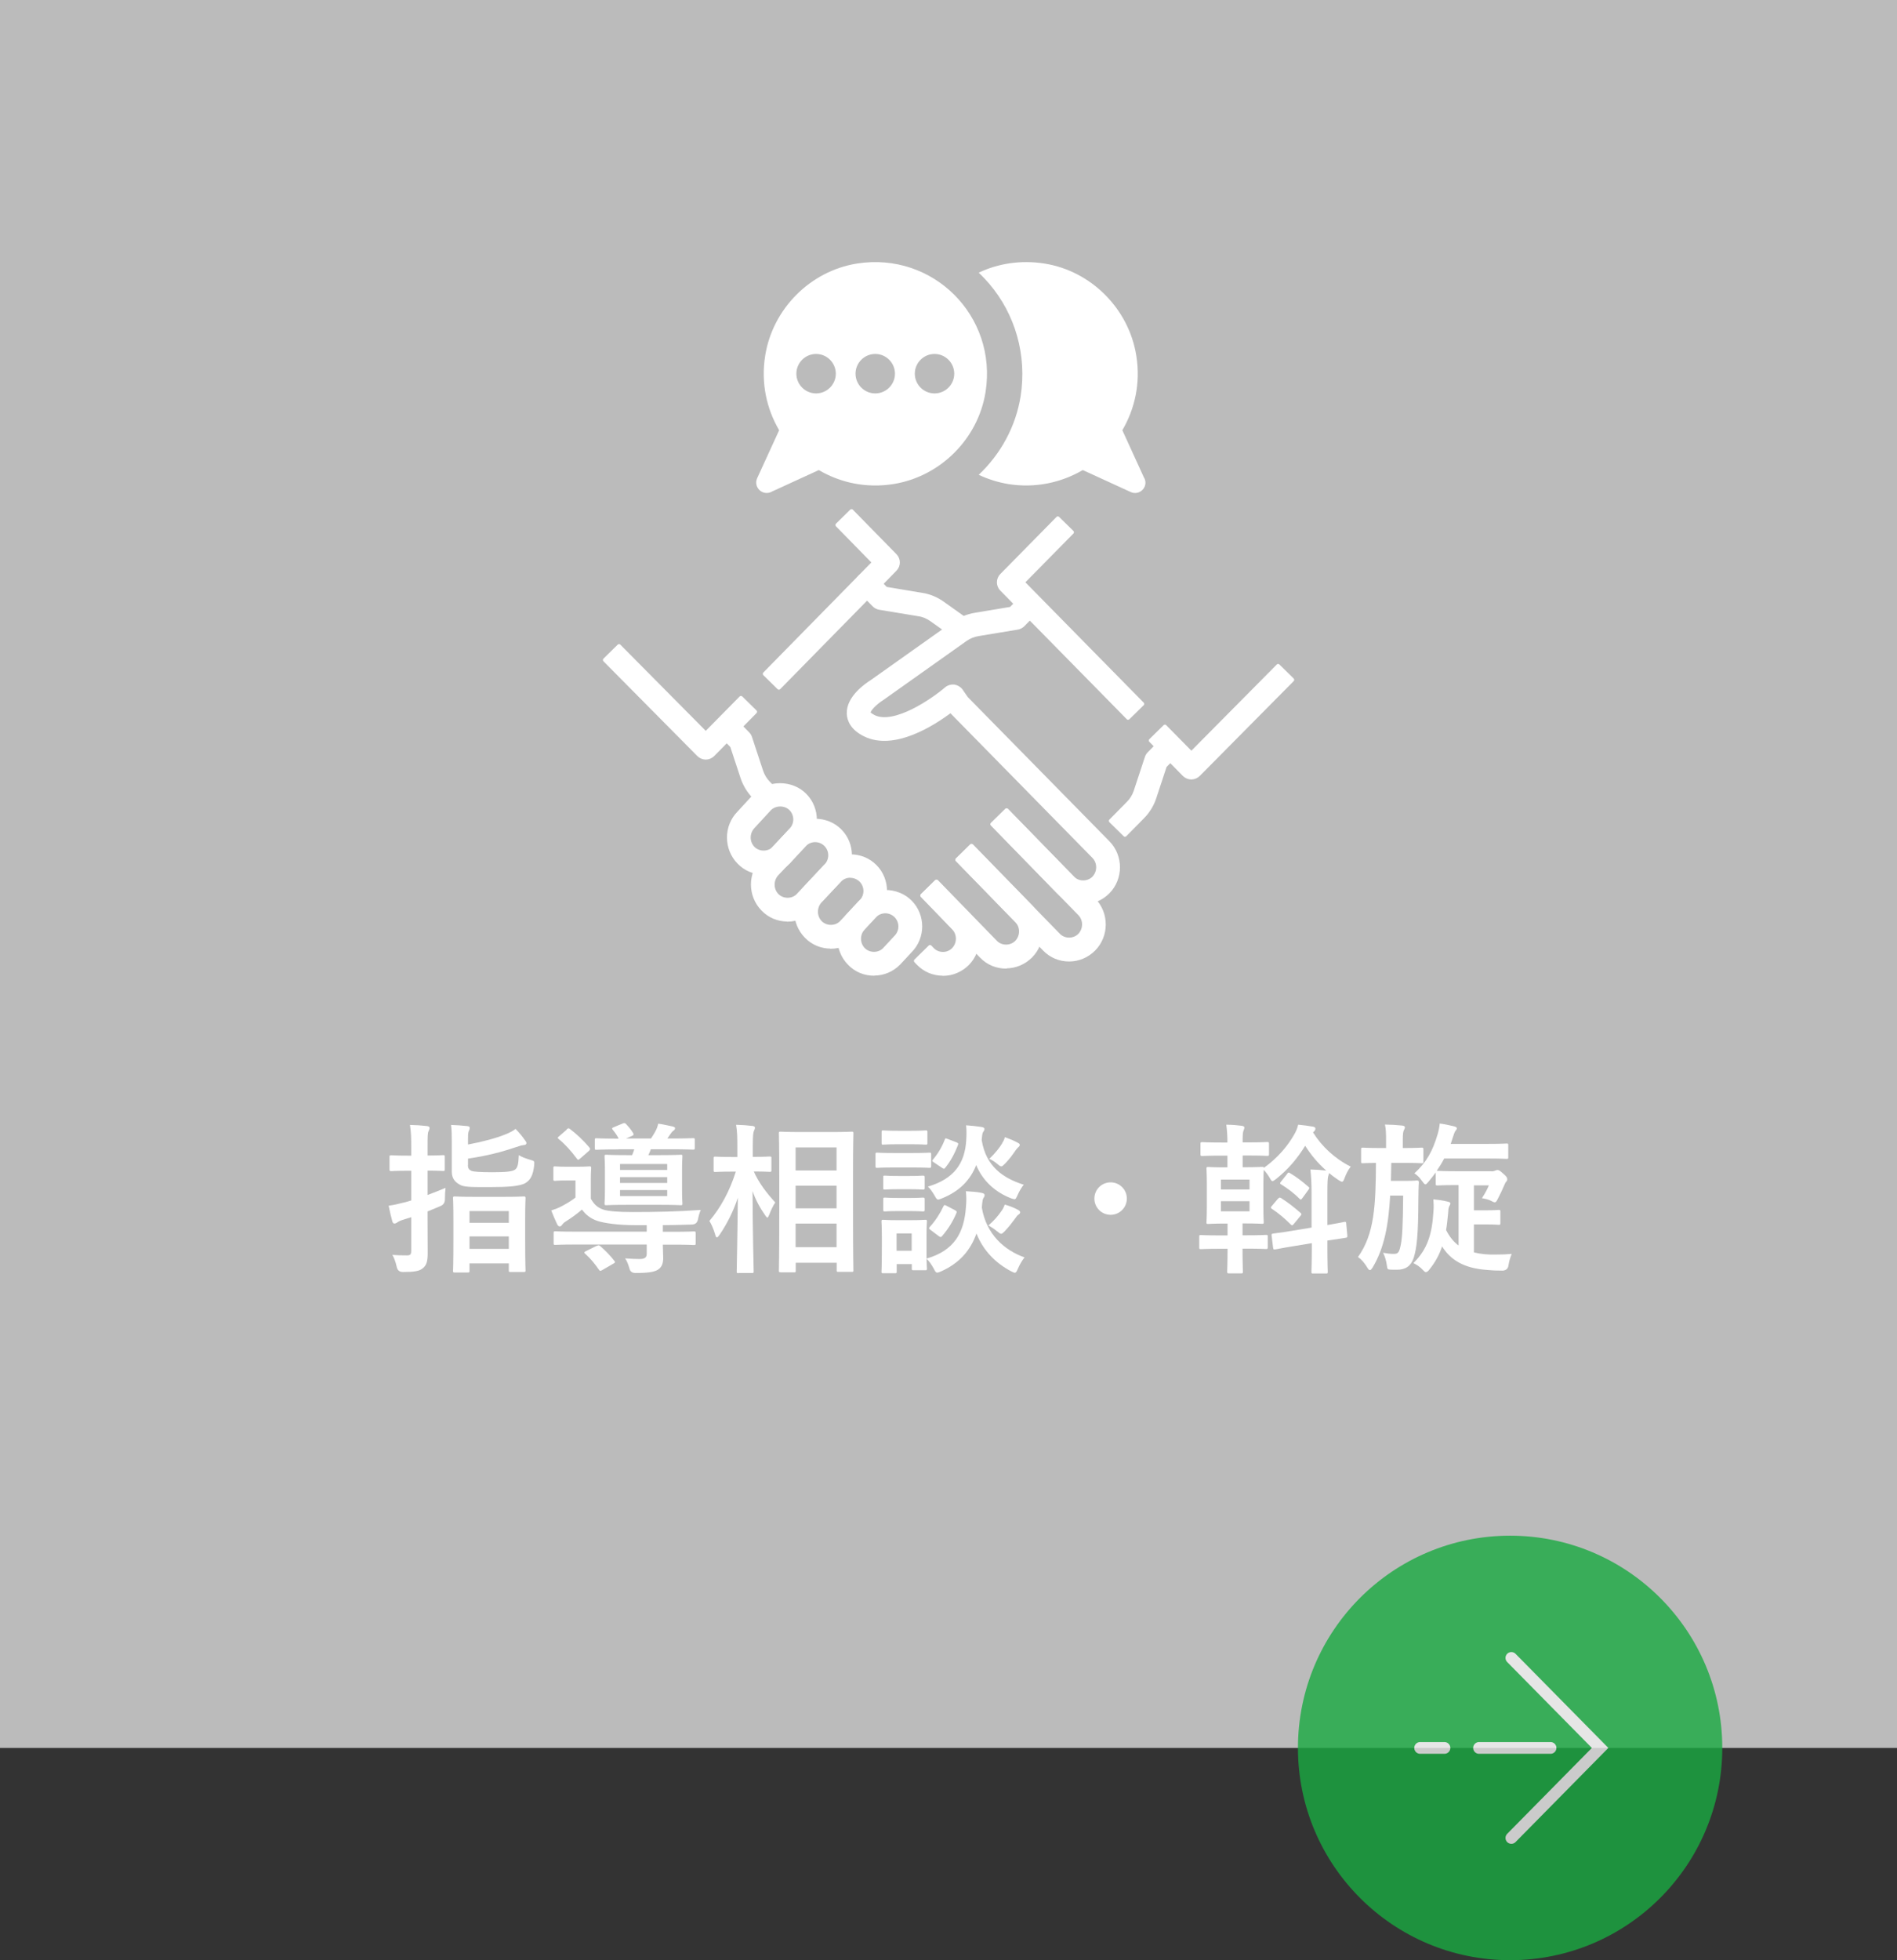 <?xml version="1.0" encoding="UTF-8"?>
<svg id="_レイヤー_2" data-name="レイヤー_2" xmlns="http://www.w3.org/2000/svg" viewBox="0 0 152 157">
  <rect x="0" y="0" width="152" height="157" fill="#333333" stroke="none"/>
  <defs>
    <style>
      .cls-1 {
        fill: #bbb;
      }

      .cls-2 {
        stroke: #fff;
        stroke-linejoin: round;
        stroke-width: .3px;
      }

      .cls-2, .cls-3 {
        fill: #fff;
      }

      .cls-2, .cls-4 {
        stroke-linecap: round;
      }

      .cls-4 {
        fill: none;
        stroke: #f1f1f1;
        stroke-miterlimit: 10;
        stroke-width: .94px;
      }

      .cls-5 {
        opacity: .8;
      }

      .cls-6 {
        fill: #19aa41;
      }
    </style>
  </defs>
  <g id="_情報" data-name="情報">
    <rect class="cls-1" width="152" height="140"/>
    <g>
      <path class="cls-3" d="M34.26,97.73c0,.91.01,1.99.01,2.63s-.08,1-.43,1.25c-.27.21-.69.27-1.56.27q-.4,0-.49-.4c-.09-.42-.22-.75-.35-.97.35.03.69.04,1.16.04.27,0,.35-.06.35-.39v-2.67l-.7.22c-.23.08-.34.14-.43.21-.06.04-.14.08-.21.08-.08,0-.13-.04-.17-.16-.1-.35-.21-.82-.3-1.27.42-.06.74-.13,1.2-.25.18-.04.39-.1.61-.17v-2.38h-.29c-.92,0-1.21.03-1.29.03-.14,0-.16-.01-.16-.14v-.99c0-.13.01-.14.16-.14.08,0,.36.03,1.29.03h.29v-.61c0-.83-.01-1.25-.1-1.85.49.01.94.04,1.36.09.13.01.21.08.21.14,0,.1-.04.18-.08.27-.08.16-.08.43-.08,1.31v.64c.86,0,1.16-.03,1.24-.03.13,0,.14.01.14.14v.99c0,.13-.01.14-.14.14-.08,0-.38-.03-1.24-.03v1.95c.49-.18,1-.38,1.44-.57-.03.23-.05.57-.05.9q.01.42-.38.57l-1.01.42v.7ZM37.49,93.32c0,.29.12.39.31.47.16.05.57.1,1.64.1s1.6-.05,1.83-.21c.22-.17.27-.46.3-1.16.26.16.55.27.94.38.32.09.32.1.29.45-.09.79-.3,1.16-.69,1.4-.42.26-1.39.33-2.82.33-1.6,0-2.12.01-2.48-.21-.39-.23-.61-.51-.61-1.04v-2.46c0-.56-.01-.91-.06-1.27.42.01.86.05,1.27.09.17.01.23.06.23.14,0,.1-.03.16-.06.23-.05.1-.08.18-.08.68v.43c1.18-.22,2.29-.52,2.99-.81.36-.14.65-.3.82-.44.3.3.55.61.75.9.08.1.12.16.12.23,0,.12-.09.16-.26.17-.13.01-.35.09-.64.18-1.12.38-2.28.68-3.78.9v.51ZM36.43,101.92c-.12,0-.13-.01-.13-.13,0-.09.03-.48.03-2.6v-1.35c0-1.38-.03-1.78-.03-1.87,0-.13.01-.14.13-.14.09,0,.47.03,1.57.03h2.38c1.12,0,1.5-.03,1.57-.03.14,0,.16.01.16.14,0,.08-.03.49-.03,1.66v1.55c0,2.11.03,2.5.03,2.57,0,.12-.01.13-.16.13h-1.04c-.13,0-.14-.01-.14-.13v-.56h-3.15v.6c0,.12-.01.13-.14.13h-1.05ZM37.62,97.94h3.15v-.94h-3.15v.94ZM40.77,100.03v-1h-3.15v1h3.15Z"/>
      <path class="cls-3" d="M53.11,99.69c0,.39.03.72.03,1.09,0,.49-.17.78-.48.95-.29.14-.66.23-1.73.23q-.39,0-.48-.31c-.1-.36-.23-.68-.36-.86.47.04.92.05,1.18.05.38,0,.55-.12.55-.42v-.74h-5.69c-1.17,0-1.56.03-1.64.03-.12,0-.13-.01-.13-.14v-.79c0-.14.01-.16.13-.16.08,0,.47.03,1.64.03h5.69v-.52h-.91c-1.38,0-2.48-.16-3.04-.34-.57-.2-.91-.48-1.24-.91-.39.34-.86.68-1.34.98-.12.08-.19.16-.26.25-.05.08-.1.12-.18.12s-.13-.04-.2-.16c-.17-.35-.3-.66-.48-1.12.27-.08.55-.19.74-.29.4-.2.84-.46,1.2-.74v-1.37h-.69c-.69,0-.86.03-.95.03-.12,0-.13-.01-.13-.14v-.88c0-.13.01-.14.13-.14.09,0,.26.03.95.03h.84c.69,0,.87-.03.95-.03.14,0,.16.01.16.14,0,.08-.03.32-.03.9v1.55c.25.43.49.69.99.87.39.13,1.16.2,2.39.2,1.83,0,3.65-.04,5.43-.17-.1.22-.18.51-.22.74q-.08.42-.49.43c-.81.03-1.59.04-2.33.05v.53h.84c1.17,0,1.57-.03,1.65-.03.13,0,.14.01.14.16v.79c0,.13-.01.14-.14.14-.08,0-.48-.03-1.65-.03h-.84ZM45.4,90.46c.1-.09.16-.12.26-.04.53.4,1.08.91,1.55,1.47.04.05.07.09.07.13,0,.05-.03.09-.09.16l-.7.61c-.08.07-.13.1-.17.1-.03,0-.06-.04-.1-.09-.48-.64-.95-1.16-1.44-1.56-.05-.04-.09-.08-.09-.1,0-.04.04-.08.12-.14l.61-.53ZM47.8,99.8c.16-.08.18-.08.3.01.4.35.79.74,1.13,1.18.08.1.06.14-.08.22l-.9.52c-.14.08-.18.09-.26-.03-.3-.44-.69-.92-1.09-1.27-.05-.05-.08-.08-.08-.1,0-.04.04-.08.13-.12l.84-.42ZM49.57,92.06c-1.26,0-1.69.03-1.77.03-.13,0-.14,0-.14-.13v-.65c0-.13.01-.14.14-.14.08,0,.51.03,1.77.03-.1-.22-.27-.47-.48-.72-.09-.12-.04-.14.12-.21l.7-.29c.13-.05.17-.04.27.07.21.22.39.44.55.7.06.12.05.17-.09.23l-.48.21h2c.13-.2.25-.38.35-.57.1-.18.18-.38.23-.62.43.06.84.16,1.18.23.1.03.17.06.17.13,0,.09-.06.16-.14.21-.09.06-.17.17-.23.26l-.25.36h.27c1.27,0,1.72-.03,1.79-.03.13,0,.14.01.14.14v.64c0,.13-.01.14-.14.14-.08,0-.52-.03-1.79-.03h-1.59c-.07.18-.13.34-.2.47h.96c1.14,0,1.55-.03,1.64-.03.12,0,.13.01.13.14,0,.08-.03.36-.03,1.08v1.59c0,.72.03,1.01.03,1.09,0,.13-.01.14-.13.14-.09,0-.49-.03-1.64-.03h-2.69c-1.14,0-1.55.03-1.64.03-.13,0-.14-.01-.14-.14,0-.09.03-.38.03-1.09v-1.59c0-.71-.03-1-.03-1.08,0-.13.01-.14.14-.14.09,0,.49.03,1.64.03h.43c.06-.16.13-.3.17-.47h-1.26ZM49.68,93.23v.48h3.78v-.48h-3.78ZM53.46,94.75v-.47h-3.78v.47h3.78ZM53.46,95.32h-3.78v.48h3.78v-.48Z"/>
      <path class="cls-3" d="M59.17,101.97c-.13,0-.14-.01-.14-.14,0-.23.06-2.81.09-5.9-.34,1.04-.83,2.04-1.47,2.98-.09.13-.16.2-.21.2s-.09-.07-.13-.21c-.12-.42-.29-.82-.47-1.11.91-1.07,1.62-2.38,2.12-3.95h-.3c-.95,0-1.26.03-1.34.03-.13,0-.14-.01-.14-.14v-.95c0-.13.01-.14.14-.14.08,0,.39.03,1.34.03h.42v-.81c0-.81-.01-1.22-.1-1.77.47.01.88.04,1.3.09.13.01.21.06.21.13,0,.12-.04.18-.08.27-.06.16-.09.36-.09,1.26v.82c.96,0,1.27-.03,1.35-.03.13,0,.14.01.14.14v.95c0,.13-.01.14-.14.14-.08,0-.38-.03-1.27-.03.38.88,1.05,1.76,1.72,2.48-.18.27-.34.6-.49,1-.06.14-.1.21-.14.21-.05,0-.1-.06-.18-.18-.42-.6-.77-1.24-1.01-1.94.01,3.45.09,6.19.09,6.42,0,.13-.01.14-.14.14h-1.05ZM62.55,101.9c-.13,0-.14-.01-.14-.13,0-.08.03-.94.03-4.91v-2.56c0-2.57-.03-3.43-.03-3.52,0-.13.01-.14.14-.14.09,0,.48.03,1.6.03h2.5c1.12,0,1.51-.03,1.59-.03.13,0,.14.01.14.14,0,.08-.03.95-.03,3.09v2.98c0,3.95.03,4.81.03,4.89,0,.12-.01.13-.14.13h-1.07c-.12,0-.13-.01-.13-.13v-.6h-3.28v.64c0,.12-.01.13-.16.13h-1.05ZM63.75,93.75h3.28v-1.85h-3.28v1.85ZM67.03,96.78v-1.81h-3.28v1.81h3.28ZM67.03,99.89v-1.89h-3.28v1.89h3.28Z"/>
      <path class="cls-3" d="M73.09,92.35c.99,0,1.3-.03,1.38-.03.13,0,.14.01.14.14v.92c0,.14-.01.16-.14.16-.08,0-.39-.03-1.38-.03h-1.44c-.97,0-1.3.03-1.36.03-.13,0-.14-.01-.14-.16v-.92c0-.13.01-.14.14-.14.06,0,.39.03,1.36.03h1.44ZM74.23,100.81c2.25-.65,3.03-2.08,3.17-4.17.04-.45.04-.81-.01-1.23.46.03.87.05,1.25.13.16.03.25.08.25.17s-.01.14-.08.23-.09.22-.14.78c.36,2.15,1.81,3.42,3.42,3.99-.18.23-.39.58-.53.91-.1.22-.14.32-.25.32-.06,0-.14-.04-.3-.12-1.22-.65-2.21-1.62-2.77-3.02-.47,1.31-1.31,2.35-2.85,3.04-.14.05-.22.09-.3.09-.1,0-.16-.09-.27-.32-.17-.3-.35-.58-.58-.79.01.56.03.73.03.78,0,.13-.01.14-.13.14h-.94c-.13,0-.14-.01-.14-.14v-.35h-1.21v.6c0,.12-.01.13-.14.13h-.94c-.13,0-.14-.01-.14-.13,0-.09.03-.39.03-1.96v-.83c0-.82-.03-1.13-.03-1.22,0-.13.01-.14.14-.14.08,0,.35.03,1.18.03h.99c.83,0,1.1-.03,1.2-.03.12,0,.13.01.13.14,0,.08-.03.39-.03,1v1.98ZM73,90.57c.83,0,1.09-.03,1.17-.03.13,0,.14.01.14.14v.87c0,.12-.01.13-.14.13-.08,0-.34-.03-1.17-.03h-1.05c-.84,0-1.1.03-1.18.03-.12,0-.13-.01-.13-.13v-.87c0-.13.01-.14.13-.14.08,0,.34.03,1.18.03h1.05ZM72.85,94.19c.77,0,1-.03,1.08-.03.14,0,.16.01.16.14v.84c0,.13-.01.14-.16.14-.08,0-.31-.03-1.08-.03h-.83c-.79,0-1.03.03-1.11.03-.13,0-.14-.01-.14-.14v-.84c0-.13.01-.14.14-.14.08,0,.31.03,1.11.03h.83ZM72.85,95.95c.77,0,1-.03,1.08-.03.14,0,.16.01.16.14v.83c0,.13-.01.14-.16.14-.08,0-.31-.03-1.08-.03h-.83c-.79,0-1.03.03-1.11.03-.13,0-.14-.01-.14-.14v-.83c0-.13.01-.14.14-.14.08,0,.31.03,1.11.03h.83ZM71.84,98.79v1.39h1.21v-1.39h-1.21ZM81.54,95.71c-.12.25-.14.34-.26.34-.05,0-.14-.03-.29-.08-1.17-.46-2.21-1.31-2.77-2.65-.47,1.18-1.31,2.09-2.76,2.67-.14.05-.22.09-.29.09-.1,0-.16-.09-.29-.33-.16-.27-.35-.55-.53-.71,2.08-.61,2.96-1.85,3.07-3.71.03-.44.03-.83-.01-1.2.46.03.86.08,1.21.13.16.03.26.06.26.16s-.03.14-.09.23c-.07.08-.09.2-.13.66.34,2.13,1.73,3.06,3.37,3.58-.17.2-.36.53-.49.82ZM74.56,98.51c-.16-.12-.14-.14-.05-.25.44-.48.82-1.07,1.08-1.63.06-.13.09-.14.26-.05l.65.34c.17.09.18.12.13.25-.27.64-.62,1.22-1.13,1.82-.05.06-.08.09-.13.09-.04,0-.09-.03-.16-.08l-.65-.49ZM74.83,93.1c-.16-.1-.16-.13-.07-.23.39-.46.72-1.01.94-1.59.05-.14.07-.12.25-.05l.68.26c.16.07.17.09.13.22-.26.66-.56,1.25-1.01,1.81-.05.07-.08.09-.12.09s-.09-.03-.16-.08l-.64-.43ZM80.26,96.97c.12-.17.18-.31.25-.49.35.1.7.23,1,.39.18.09.23.16.23.22,0,.1-.05.14-.14.2-.08.05-.16.16-.22.25-.25.34-.52.7-.87,1.07-.13.13-.21.21-.29.21-.09,0-.17-.08-.34-.21-.22-.18-.43-.32-.68-.46.47-.4.81-.81,1.05-1.17ZM80.29,91.57c.12-.17.18-.31.23-.49.34.12.7.27.98.42.17.09.21.12.21.2,0,.09-.05.13-.13.2-.06.05-.14.14-.22.26-.22.32-.44.64-.82,1.03-.16.16-.23.23-.31.23s-.16-.06-.3-.18c-.23-.2-.46-.34-.66-.42.49-.47.82-.9,1.03-1.24Z"/>
      <path class="cls-3" d="M90.29,96c0,.72-.58,1.3-1.3,1.3s-1.3-.58-1.3-1.3.58-1.3,1.3-1.3,1.3.58,1.3,1.3Z"/>
      <path class="cls-3" d="M105.09,98.33v-2.8c0-.79-.03-1.22-.09-1.86.47.01.83.04,1.27.09-.69-.61-1.22-1.25-1.69-1.99-.64,1.03-1.34,1.87-2.34,2.67-.14.1-.22.16-.27.16-.09,0-.14-.09-.25-.29-.14-.23-.3-.44-.46-.61-.01.16-.03.51-.03,1.1v1.87c0,.79.03,1.13.03,1.22,0,.12-.01.13-.14.13-.09,0-.42-.03-1.36-.03h-.2v.95h.34c1.09,0,1.47-.03,1.55-.03.12,0,.13.01.13.14v.83c0,.14-.01.16-.13.16-.08,0-.46-.03-1.55-.03h-.34v.03c0,1.17.03,1.74.03,1.81,0,.13-.01.14-.14.14h-.96c-.14,0-.16-.01-.16-.14,0-.09.03-.65.03-1.83h-.6c-1.09,0-1.46.03-1.53.03-.13,0-.14-.01-.14-.16v-.83c0-.13.01-.14.14-.14.08,0,.44.03,1.53.03h.6v-.95h-.17c-.96,0-1.29.03-1.38.03-.13,0-.14-.01-.14-.13,0-.09.03-.43.03-1.22v-1.87c0-.77-.03-1.1-.03-1.2,0-.13.01-.14.14-.14.09,0,.4.03,1.36.03h.18v-.94h-.48c-1.09,0-1.46.03-1.52.03-.14,0-.16-.01-.16-.14v-.83c0-.13.01-.14.16-.14.06,0,.43.03,1.52.03h.48c0-.64-.04-1-.09-1.43.51.01.87.04,1.25.09.13.03.2.06.2.14,0,.07-.03.13-.06.22-.05.1-.08.27-.08.74v.23h.43c1.09,0,1.46-.03,1.52-.03.14,0,.16.01.16.14v.83c0,.13-.01.14-.16.14-.06,0-.43-.03-1.52-.03h-.43v.94h.2c.95,0,1.27-.03,1.36-.03.1,0,.13.01.14.08,1.1-.79,1.9-1.74,2.43-2.67.16-.27.25-.51.32-.79.43.04.78.09,1.2.16.14.03.18.09.18.16,0,.08-.03.14-.1.21l-.09.09c.7,1.13,1.77,2.12,3.02,2.74-.21.27-.38.6-.49.91-.08.21-.12.3-.21.3-.06,0-.14-.05-.29-.14-.27-.18-.52-.36-.74-.56-.01.09-.06.17-.08.27-.04.18-.06.48-.06,1.3v2.6c.9-.16,1.22-.22,1.35-.25.14-.03.14,0,.16.12l.09.98c0,.13,0,.14-.13.17-.13.03-.49.07-1.47.22v.61c0,1.21.03,1.82.03,1.89,0,.13-.01.14-.14.14h-1.03c-.13,0-.14-.01-.14-.14,0-.08.03-.68.03-1.89v-.4l-1.39.23c-1.07.17-1.42.26-1.55.27-.13.01-.14,0-.16-.13l-.12-.98c-.01-.14,0-.13.14-.16.13-.03.49-.05,1.56-.23l1.51-.25ZM97.83,95.27h2.29v-.79h-2.29v.79ZM100.12,96.21h-2.29v.81h2.29v-.81ZM102.39,96.03c.1-.12.14-.14.26-.07.52.33,1.03.72,1.55,1.18.05.04.08.08.08.1,0,.04-.03.08-.09.16l-.51.62c-.12.14-.16.16-.26.05-.53-.52-.95-.88-1.51-1.25-.05-.04-.08-.06-.08-.1,0-.03.03-.08.08-.13l.48-.57ZM103.13,94.02c.09-.12.13-.13.23-.06.51.3.96.64,1.47,1.09.05.04.08.06.08.1s-.03.08-.08.16l-.45.62c-.12.17-.16.18-.26.08-.51-.51-.98-.84-1.46-1.14-.06-.04-.09-.06-.09-.1,0-.03.03-.08.08-.14l.48-.6Z"/>
      <path class="cls-3" d="M111.48,93.14l-.03,1.44h1.3c.56,0,.7-.03.78-.03.13,0,.16.03.16.16-.03.4-.03.82-.04,1.4-.01,2.81-.13,3.84-.36,4.58-.22.73-.69,1.01-1.35,1.01-.18,0-.36,0-.55-.01-.21-.01-.23-.04-.27-.36-.05-.38-.18-.77-.3-.99.34.06.56.09.86.09.36,0,.44-.14.56-.74.12-.58.17-1.57.19-3.93h-1.04c-.14,2.41-.48,4.2-1.4,5.75-.09.14-.16.22-.22.22-.08,0-.14-.08-.23-.23-.22-.36-.46-.64-.73-.82,1.33-1.86,1.42-4.16,1.44-7.54-.71.01-.99.03-1.05.03-.13,0-.14-.01-.14-.14v-.95c0-.14.01-.16.14-.16.08,0,.4.03,1.42.03h.44v-.62c0-.57-.01-.91-.09-1.26.48.01.9.03,1.38.08.13.01.22.07.22.13,0,.09-.04.17-.09.26-.05.1-.08.29-.08.79v.62h.09c1,0,1.34-.03,1.42-.03.13,0,.14.01.14.16v.95c0,.13-.01.14-.14.14-.08,0-.42-.03-1.42-.03h-1ZM119.51,93.82c.14,0,.22-.03.3-.06.05-.03.12-.05.18-.05.09,0,.2.05.43.27.27.22.35.34.35.46,0,.08-.01.12-.06.18-.07.07-.1.12-.18.31-.12.3-.29.65-.51,1.08-.1.21-.16.29-.25.29-.07,0-.16-.05-.3-.12-.18-.1-.48-.17-.73-.21.29-.44.43-.73.56-1.03h-1.2v2h.88c.79,0,1.03-.03,1.1-.03.13,0,.14.01.14.14v.91c0,.13-.01.14-.14.14-.08,0-.31-.03-1.1-.03h-.88v2.24c.51.13,1.13.2,1.87.17.42,0,.73-.01,1.16-.05-.13.3-.21.61-.26.91q-.05.4-.46.43c-.4,0-.79-.01-1.18-.05-1.99-.12-3.04-.86-3.68-1.89-.22.66-.53,1.24-1,1.83-.12.16-.21.23-.3.23-.07,0-.13-.05-.23-.16-.23-.26-.51-.44-.77-.56,1.13-1.12,1.5-2.31,1.61-4.19.03-.34.01-.6-.01-.92.39.04.78.09,1.09.17.17.04.27.06.27.16,0,.08-.05.17-.09.23-.07.13-.07.34-.09.59-.05.48-.09.92-.16,1.31.26.51.57.92,1,1.24v-4.84h-.13c-1.12,0-1.48.03-1.56.03-.13,0-.14-.01-.14-.14v-.9c-.18.25-.38.49-.58.74-.12.14-.18.21-.25.21s-.14-.09-.27-.27c-.18-.26-.38-.47-.61-.61,1-.92,1.47-1.81,1.86-3.13.1-.34.14-.58.17-.86.42.05.78.14,1.14.22.16.04.23.09.23.17,0,.05-.04.12-.09.17-.1.12-.14.29-.22.52l-.18.55h3c1.05,0,1.4-.03,1.48-.03.12,0,.13.01.13.14v.95c0,.13-.01.14-.13.14-.08,0-.43-.03-1.48-.03h-3.52c-.18.34-.38.66-.6.99h.07c.08,0,.44.03,1.56.03h2.76Z"/>
    </g>
    <g class="cls-5">
      <circle class="cls-6" cx="121" cy="140" r="17"/>
      <g>
        <polyline class="cls-4" points="121.1 132.79 128.21 140 121.1 147.21"/>
        <line class="cls-4" x1="124.24" y1="140" x2="118.51" y2="140"/>
        <line class="cls-4" x1="115.74" y1="140" x2="113.79" y2="140"/>
      </g>
    </g>
    <g>
      <g>
        <path class="cls-2" d="M66.57,75.83c-.75,0-1.45-.29-1.97-.83-1.08-1.1-1.08-2.88,0-3.97l1.52-1.63c1.09-1.1,2.94-1.09,4-.01,1.07,1.08,1.07,2.84,0,3.93l-1.57,1.68c-.54.55-1.24.84-1.99.84ZM68.13,70.15c-.33,0-.63.13-.86.36l-1.52,1.63c-.48.49-.48,1.27-.01,1.75.45.45,1.23.45,1.67,0l1.57-1.67s0,0,.01-.01c.46-.47.46-1.22,0-1.69-.23-.23-.53-.36-.86-.36Z"/>
        <path class="cls-2" d="M63.1,73.66c-.75,0-1.45-.29-1.97-.83-1.08-1.1-1.08-2.88,0-3.97l2.18-2.31c1.09-1.1,2.94-1.09,4-.01,1.07,1.08,1.07,2.84,0,3.93l-2.23,2.36c-.54.54-1.24.84-1.99.84ZM65.32,67.3c-.33,0-.63.13-.86.36l-2.18,2.31c-.48.49-.48,1.27-.01,1.75.45.45,1.23.45,1.67,0l2.22-2.36s0,0,.01-.01c.46-.47.46-1.22,0-1.69-.23-.23-.53-.36-.86-.36Z"/>
        <path class="cls-2" d="M95.45,62.28h0c-.21,0-.42-.09-.57-.24l-2.68-2.73,1.14-1.12,2.12,2.15,6.95-7.01,1.14,1.12-7.52,7.59c-.15.15-.36.24-.57.24Z"/>
        <path class="cls-2" d="M90.39,57.5l-10.13-10.3c-.31-.31-.31-.81,0-1.12l4.5-4.57,1.14,1.12-3.95,4.01,9.58,9.74-1.14,1.12Z"/>
        <path class="cls-2" d="M70.03,78c-.75,0-1.45-.29-1.97-.83-1.08-1.1-1.08-2.88,0-3.97l.87-.94c1.09-1.11,2.95-1.09,4.01-.02,1.07,1.08,1.07,2.84,0,3.92l-.92.99c-.54.55-1.24.84-1.99.84ZM70.94,73c-.33,0-.63.13-.86.36l-.87.94c-.49.49-.49,1.27-.02,1.75.45.45,1.23.45,1.67,0l.91-.98s.01-.01.02-.02c.46-.47.46-1.22,0-1.69-.23-.23-.53-.36-.86-.36Z"/>
        <path class="cls-2" d="M90.14,66.87l-1.14-1.12,1.41-1.43c.26-.26.46-.59.58-.95l.89-2.7c.04-.12.1-.22.19-.31l1.12-1.14,1.14,1.12-.99,1.01-.83,2.52c-.19.59-.52,1.13-.96,1.57l-1.41,1.43Z"/>
        <path class="cls-2" d="M61.18,69.9c-.75,0-1.45-.29-1.97-.83-1.08-1.1-1.08-2.88,0-3.97l1.28-1.39s.01-.01.02-.02c1.06-1.08,2.93-1.08,3.99,0,1.07,1.09,1.07,2.85,0,3.93l-1.33,1.44c-.54.55-1.24.84-1.99.84ZM61.66,64.79l-1.29,1.4c-.49.5-.49,1.27-.02,1.75.45.45,1.23.45,1.67,0l1.33-1.44c.48-.48.48-1.24.02-1.71-.45-.46-1.25-.46-1.71,0Z"/>
        <g>
          <path class="cls-2" d="M80.61,77.43c-.75,0-1.45-.29-1.97-.83l-4.74-4.88,1.14-1.12,4.74,4.87c.44.45,1.22.45,1.67,0,.47-.48.47-1.26,0-1.73l-4.74-4.88,1.14-1.12,4.74,4.87c1.08,1.09,1.08,2.88,0,3.97-.53.53-1.23.83-1.97.83Z"/>
          <path class="cls-2" d="M85.66,76.86c-.75,0-1.45-.29-1.97-.83l-6.99-7.16,1.14-1.12,6.99,7.16c.45.45,1.22.45,1.67,0,.47-.48.47-1.26,0-1.73l-6.99-7.16,1.14-1.12,6.99,7.16c1.08,1.09,1.08,2.88,0,3.97-.53.53-1.23.83-1.97.83Z"/>
          <path class="cls-2" d="M56.55,60.69h0c-.21,0-.42-.09-.57-.24l-7.52-7.59,1.14-1.12,6.95,7.01,2.82-2.86,1.14,1.12-3.39,3.44c-.15.15-.36.24-.57.24Z"/>
          <path class="cls-2" d="M62.41,55.09l-1.14-1.12,8.76-8.92-2.94-3,1.14-1.12,3.49,3.56c.31.31.31.81,0,1.12l-9.31,9.48Z"/>
          <path class="cls-2" d="M75.55,78c-.75,0-1.45-.29-1.97-.83l-.2-.21,1.14-1.12.2.21c.45.46,1.22.46,1.67,0,.47-.48.47-1.26,0-1.73l-2.5-2.59,1.14-1.11,2.5,2.59c1.07,1.09,1.07,2.87,0,3.97-.53.53-1.23.83-1.97.83Z"/>
          <path class="cls-2" d="M60.79,64.19l-.35-.35c-.43-.44-.77-.99-.96-1.57l-.83-2.52-.99-1.01,1.14-1.12,1.12,1.14c.09.09.15.19.19.31l.89,2.7c.12.36.32.69.58.95l.34.35-1.14,1.12Z"/>
          <path class="cls-2" d="M86.79,72.29c-.75,0-1.45-.29-1.97-.83l-5.3-5.45,1.14-1.12,5.3,5.44c.44.45,1.22.45,1.67,0,.47-.48.47-1.26,0-1.73l-11.39-11.6s-.05-.05-.07-.07c-1.4,1.06-4.55,3.07-6.88,1.91-1.03-.51-1.27-1.19-1.29-1.67-.06-1.32,1.5-2.35,1.82-2.55l6.63-4.7c.5-.36,1.09-.59,1.69-.69l2.87-.48.94-.96,1.14,1.12-1.12,1.14c-.12.12-.27.2-.44.23l-3.14.52c-.37.06-.72.2-1.02.41l-6.67,4.73c-.58.36-1.11.92-1.1,1.15,0,.02.08.15.41.32,1.67.83,4.83-1.39,5.81-2.24.17-.15.4-.21.62-.19.22.03.43.15.56.33l.43.62,11.35,11.55c1.08,1.09,1.08,2.88,0,3.97-.53.53-1.23.83-1.97.83Z"/>
          <path class="cls-2" d="M76.61,50.86c-.16,0-.32-.05-.46-.15l-1.53-1.09c-.3-.21-.65-.36-1.01-.41l-3.14-.52c-.17-.03-.32-.11-.44-.23l-1.12-1.14c-.31-.31-.31-.82,0-1.13.31-.31.82-.3,1.13,0l.94.96,2.88.48c.6.09,1.18.33,1.68.69l1.53,1.09c.36.25.44.75.19,1.11-.16.22-.4.34-.65.34Z"/>
        </g>
      </g>
      <g>
        <path class="cls-3" d="M91.69,38.31l-1.76-3.85c1-1.71,1.47-3.77,1.12-5.96-.59-3.75-3.6-6.79-7.35-7.39-1.9-.3-3.72-.01-5.28.73.29.27.56.56.83.87,2.12,2.48,3.04,5.76,2.53,9.02-.39,2.45-1.61,4.65-3.36,6.3.74.35,1.54.6,2.36.74,2.2.35,4.26-.12,5.98-1.12l3.84,1.76c.7.32,1.43-.4,1.1-1.1Z"/>
        <path class="cls-3" d="M61.77,39.41l3.84-1.76c1.71,1.01,3.78,1.47,5.98,1.12,3.75-.6,6.79-3.62,7.38-7.38.96-6.08-4.22-11.25-10.31-10.28-3.75.6-6.76,3.64-7.35,7.39-.35,2.19.12,4.25,1.12,5.96l-1.76,3.84c-.32.7.4,1.43,1.11,1.11ZM73.3,29.93c0-.87.71-1.58,1.58-1.58s1.58.71,1.58,1.58-.71,1.58-1.58,1.58-1.58-.71-1.58-1.58ZM68.55,29.93c0-.87.71-1.58,1.58-1.58s1.58.71,1.58,1.58-.71,1.58-1.58,1.58-1.58-.71-1.58-1.58ZM63.81,29.93c0-.87.71-1.58,1.58-1.58s1.58.71,1.58,1.58-.71,1.58-1.58,1.58-1.58-.71-1.58-1.58Z"/>
      </g>
    </g>
  </g>
</svg>